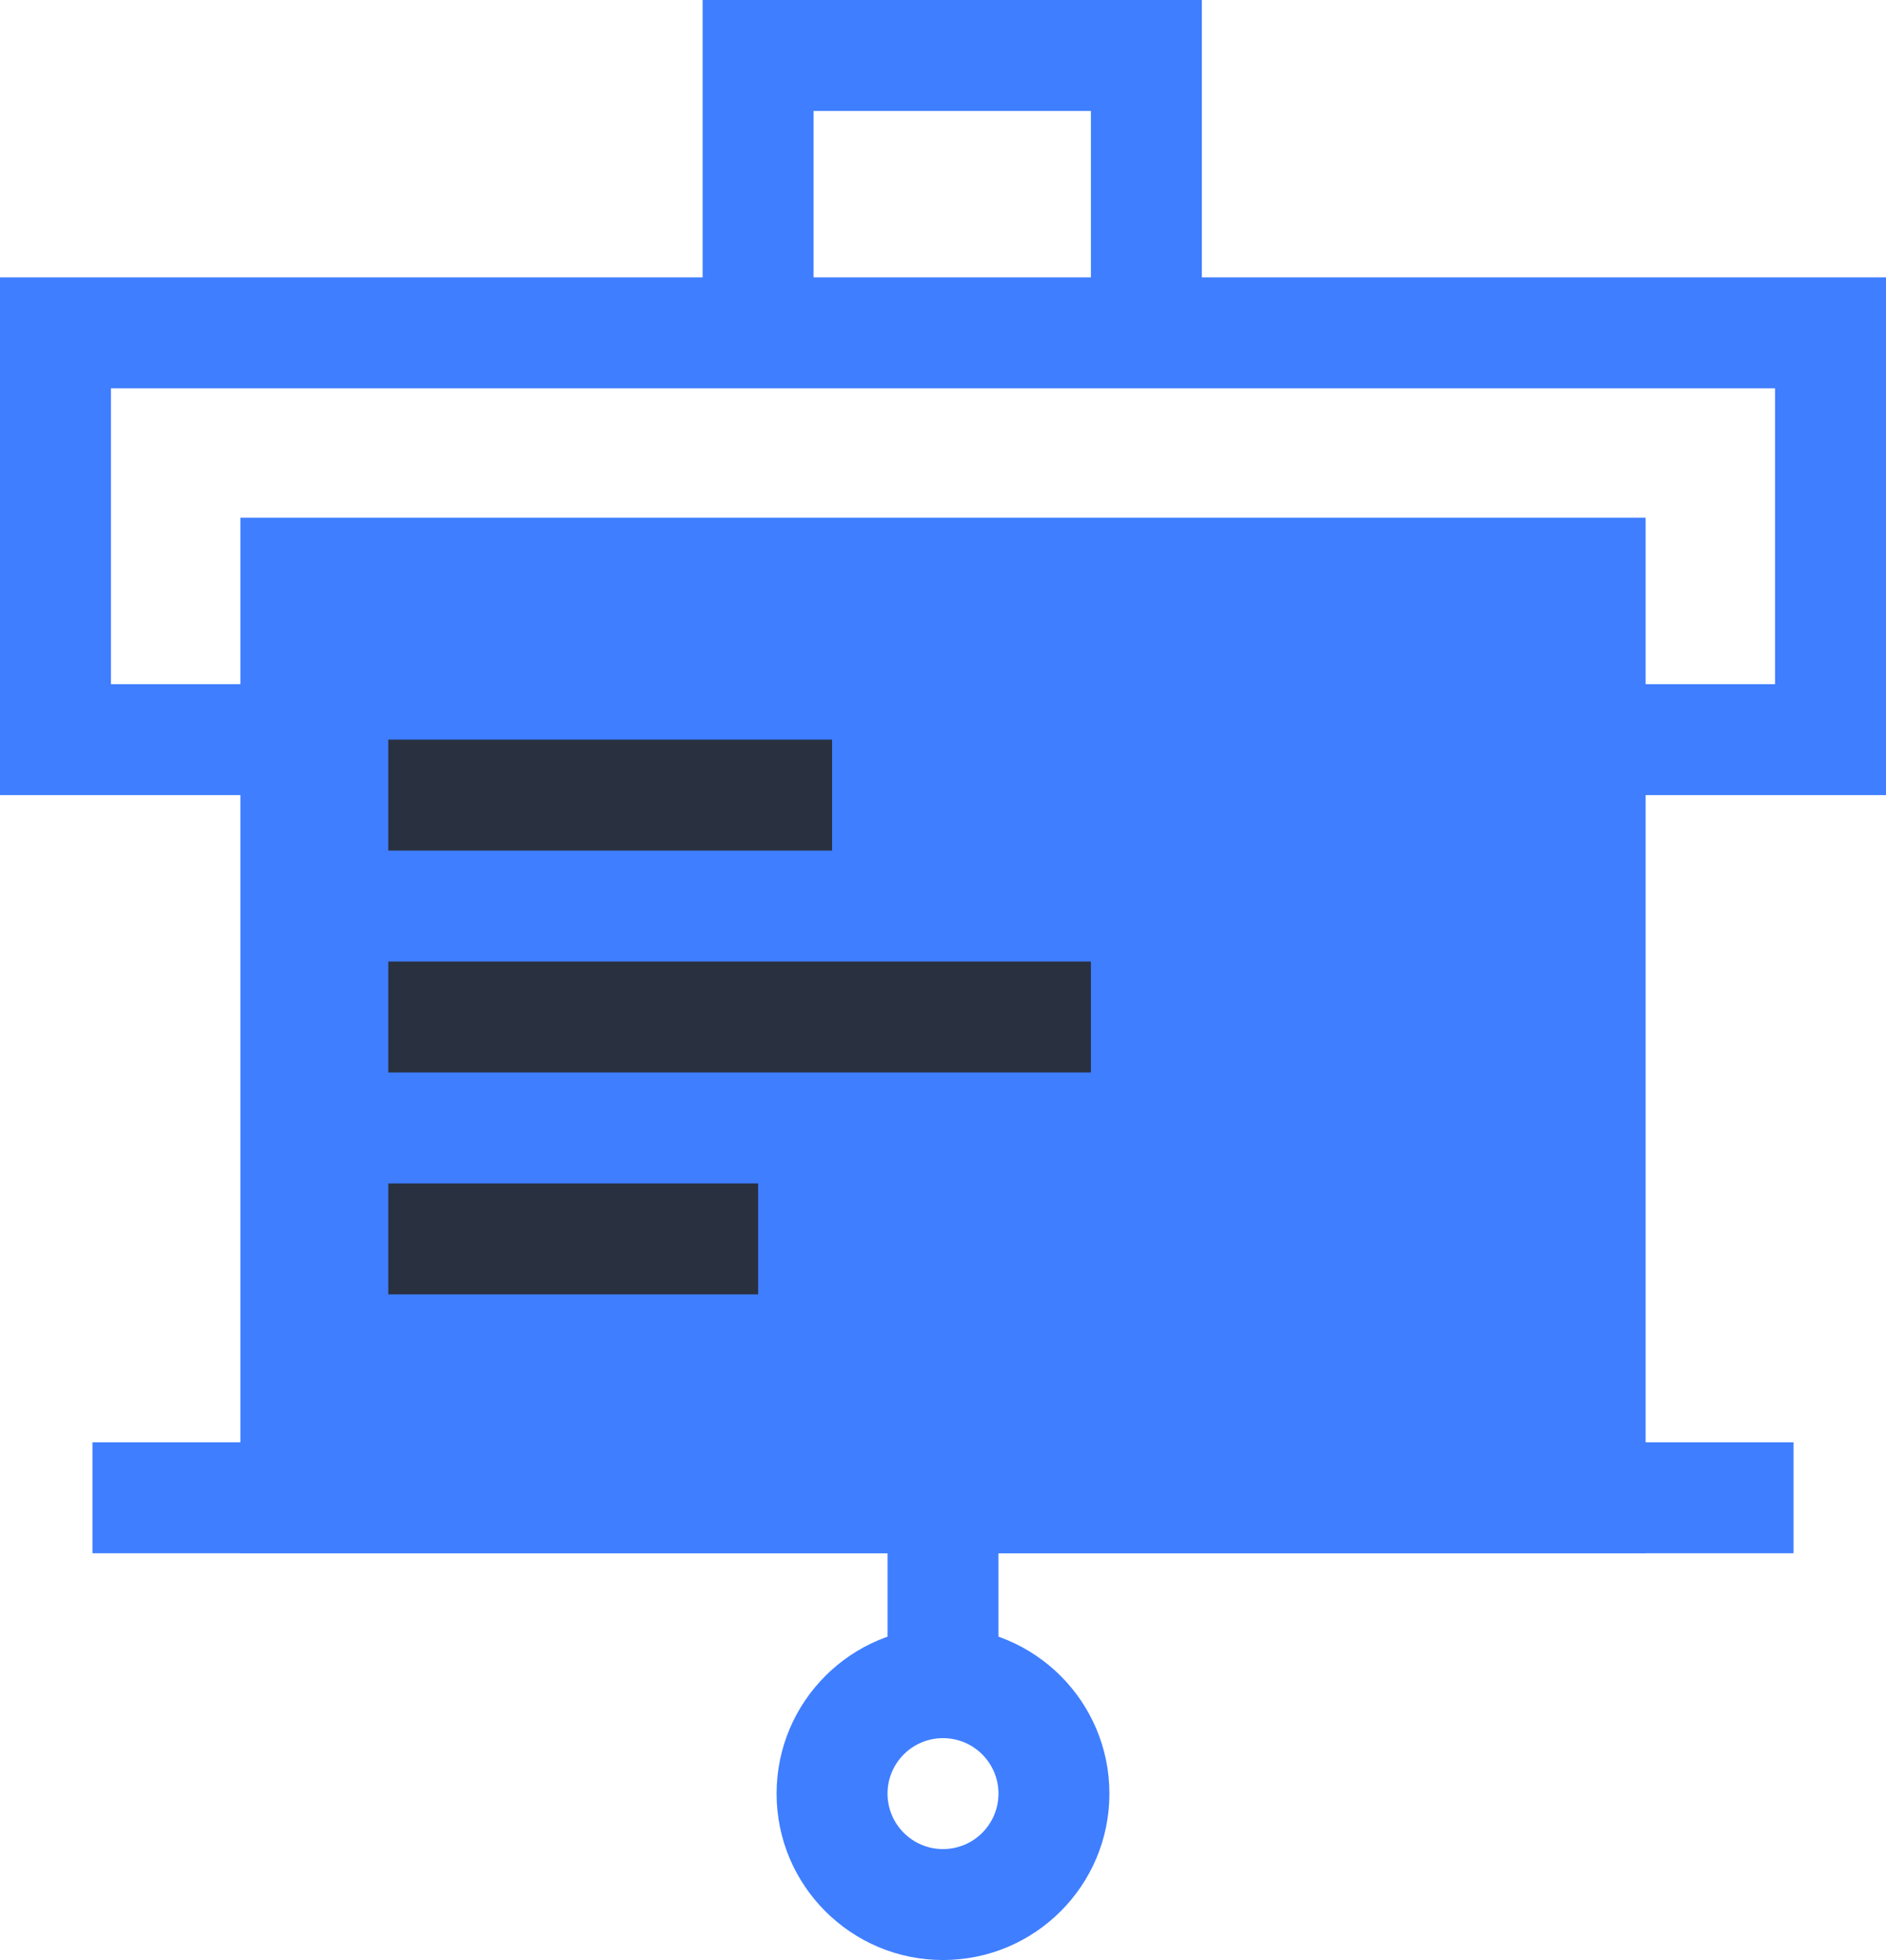 <svg width="51" height="53" viewBox="0 0 51 53" fill="none" xmlns="http://www.w3.org/2000/svg">
<path d="M6.5 42V14H44.5V42H6.5Z" fill="#3F7EFF"/>
<path d="M51 7.5V21.5H42.227V18.5H48V10.5H3V18.5H8.288V21.5H0V7.5H51Z" fill="#3F7EFF"/>
<path d="M32.5 0V8H29.5V3H22V8H19V0H32.5Z" fill="#3F7EFF"/>
<path d="M2.5 39H48.5V42H2.5V39Z" fill="#3F7EFF"/>
<path d="M10.5 20H22.5V23H10.5V20Z" fill="#29303F"/>
<path d="M10.5 26H29.5V29H10.5V26Z" fill="#29303F"/>
<path d="M10.5 32H20.5V35H10.5V32Z" fill="#29303F"/>
<path d="M27 38.5V45.5H24V38.5H27Z" fill="#3F7EFF"/>
<path d="M27 48.5C27 47.672 26.328 47 25.5 47C24.672 47 24 47.672 24 48.5C24 49.328 24.672 50 25.5 50C26.328 50 27 49.328 27 48.5ZM30 48.5C30 50.985 27.985 53 25.5 53C23.015 53 21 50.985 21 48.5C21 46.015 23.015 44 25.5 44C27.985 44 30 46.015 30 48.5Z" fill="#3F7EFF"/>
</svg>
